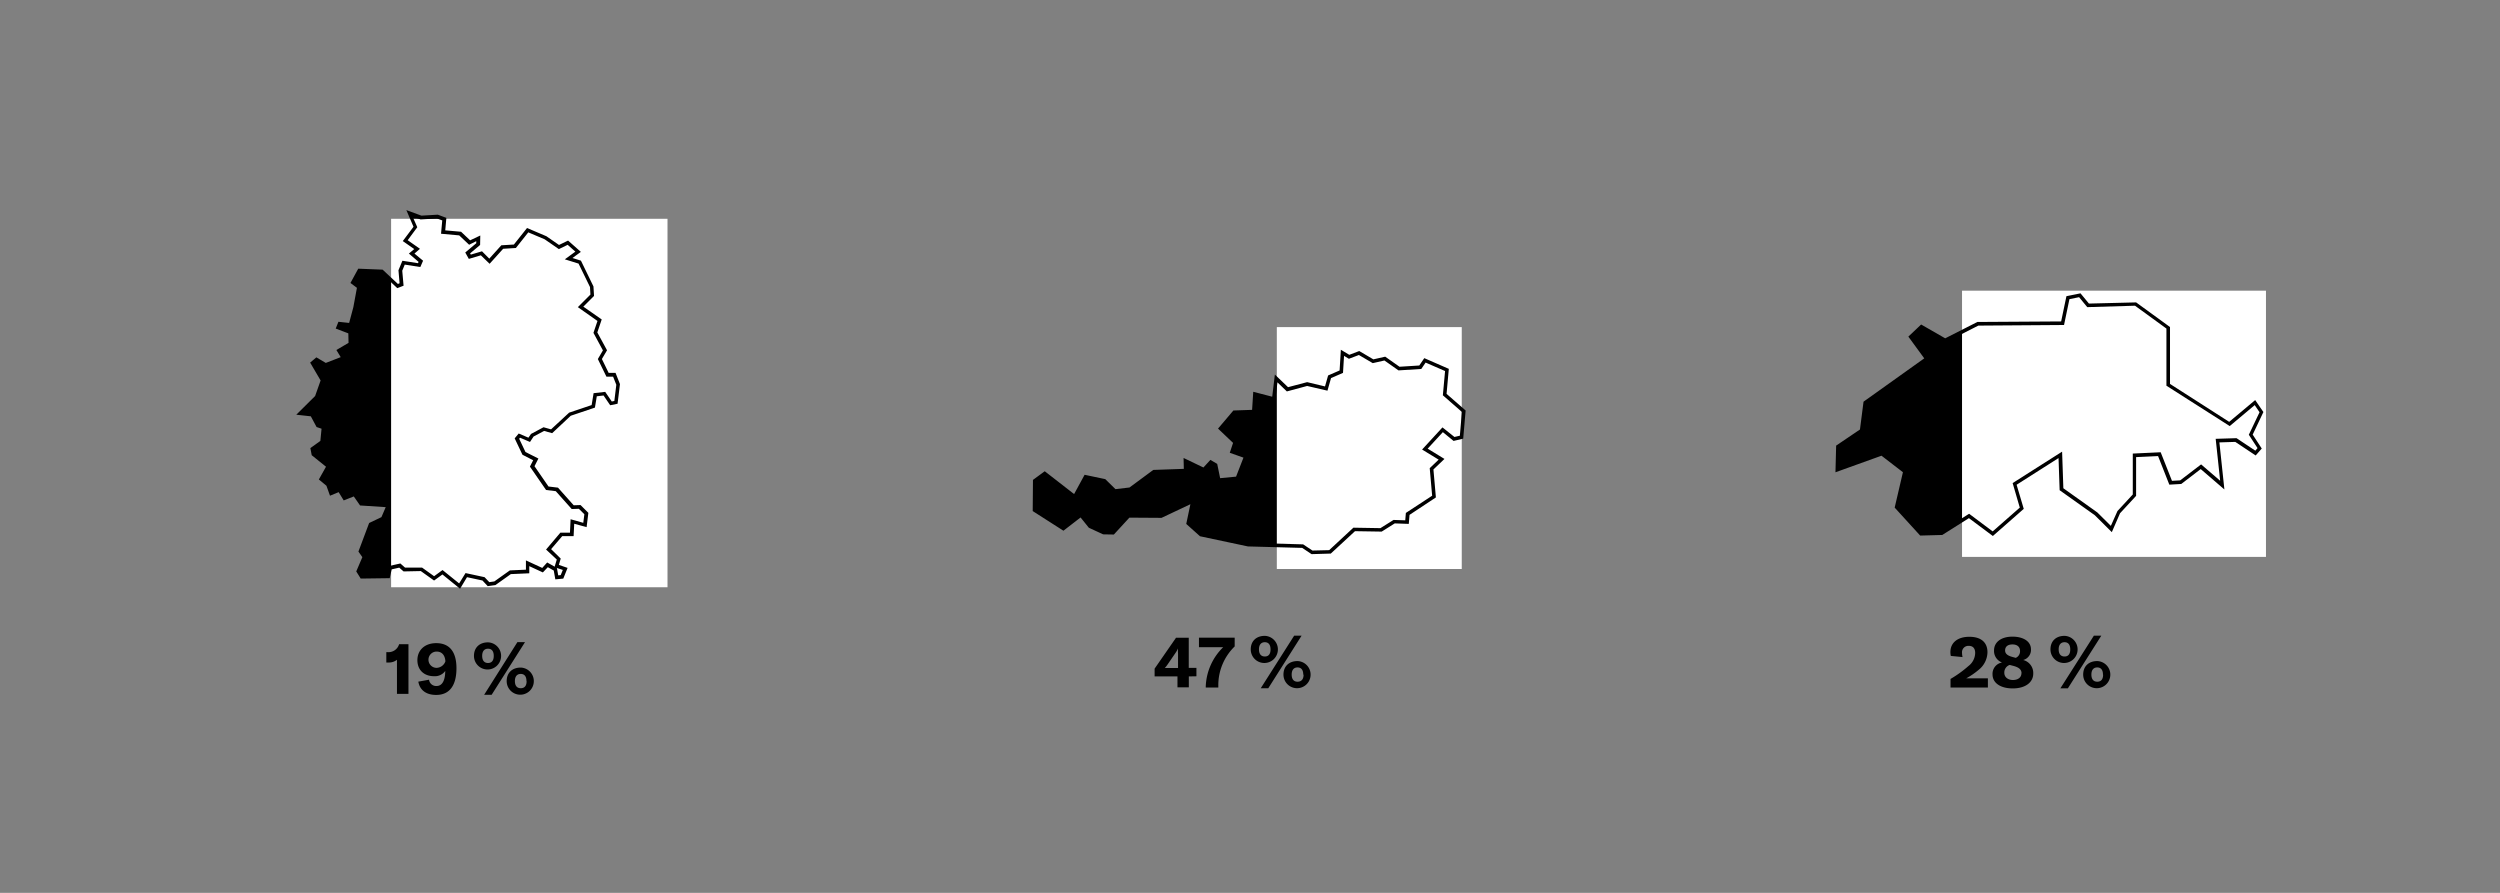 <svg id="Ebene_1" data-name="Ebene 1" xmlns="http://www.w3.org/2000/svg" viewBox="0 0 700 250"><rect x="0" y="0" width="700" height="250" fill="#808080" stroke="none"/><defs><style>.cls-1{fill:#fff;}</style></defs><title>chart-dach-4</title><polygon points="535 94.29 539.48 100.43 522.2 112.73 521.21 120.53 514.56 125.02 514.4 131.5 526.86 127.01 533.33 132 531.01 141.96 537.82 149.44 543.63 149.28 551.27 144.46 557.92 149.44 566.06 142.3 564.07 135.49 576.86 127.35 577.19 136.98 586.89 143.88 591.14 148.11 593.19 143.44 597.63 138.64 597.63 127.51 604.6 127.18 607.76 135.15 610.58 134.99 616.23 130.67 622.21 135.81 620.88 123.36 626.03 123.19 631.51 126.84 632.68 125.52 630.18 121.69 633.17 115.39 631.35 112.73 624.21 118.71 607.1 107.74 607.1 91.8 597.96 85.15 584.66 85.48 582.34 82.66 579.02 83.32 577.52 90.47 553.76 90.63 544.63 95.28 537.99 91.46 535 94.29"/><polygon points="344.95 126.5 348.8 127.87 346.44 133.96 341.22 134.46 340.35 130.23 338.98 129.42 337.06 131.54 331.9 129.05 331.96 131.79 323.07 132.1 316.43 137.01 312.13 137.5 309.22 134.64 303.93 133.53 300.89 139.12 292.5 132.59 289.7 134.64 289.64 142.85 297.72 148.01 302.63 144.22 305.18 147.38 309.09 149.19 311.7 149.19 316.05 144.46 325.12 144.52 334.01 140.3 332.71 146.52 336.25 149.68 349.42 152.48 364.78 152.92 367.38 154.66 372.42 154.53 379.19 148.25 386.71 148.38 390.38 146.08 393.98 146.2 394.17 143.9 401.5 139.06 400.82 131.29 403.61 128.62 398.95 125.76 403.93 120.35 407.09 122.9 409.21 122.4 409.83 115.13 404.49 110.47 405.11 103.57 398.95 100.9 397.65 102.83 391.68 103.2 387.7 100.4 384.41 101.15 380.5 98.85 377.7 99.9 375.83 98.79 375.52 104.07 372.23 105.5 371.3 108.79 366.01 107.55 360.49 109.04 357.32 106 356.63 111.77 351.35 110.41 351.04 115.32 345.57 115.5 341.72 120.04 345.82 123.89 344.95 126.5"/><rect class="cls-1" x="549.37" y="81.39" width="85.1" height="74.54"/><path d="M111.15,184.74a3.62,3.62,0,0,1-2.42.76h-.56v-2.9h.38a3.09,3.09,0,0,0,3.2-2.22h2.62v13.9h-3.22Z"/><path d="M127.81,187.1c0,4.62-1.78,7.48-5.68,7.48-2.76,0-4.58-1.3-5-3.72l3-.54a2,2,0,0,0,2.1,1.76c1.62,0,2.42-1.58,2.44-4.22a3.55,3.55,0,0,1-3.12,1.48c-2.84,0-4.68-1.76-4.68-4.5s2-4.76,5.28-4.76C125.83,180.08,127.81,182.46,127.81,187.1Zm-3.1-1.92c-.08-1.48-.8-2.74-2.46-2.74a2.28,2.28,0,0,0,0,4.56A2.71,2.71,0,0,0,124.71,185.18Z"/><path d="M132.71,183.64c0-2.3,1.54-3.78,3.94-3.78a3.8,3.8,0,1,1-3.94,3.78Zm5.54,0c0-1.38-.64-2-1.6-2s-1.64.62-1.64,2,.66,2,1.64,2S138.25,185,138.25,183.66Zm6.62-3.84H147l-9.34,14.74h-2.1Zm-3,10.9c0-2.3,1.54-3.78,3.94-3.78a3.8,3.8,0,1,1-3.94,3.78Zm5.54,0c0-1.38-.64-2-1.6-2s-1.64.62-1.64,2,.66,2,1.64,2S147.45,192.12,147.45,190.74Z"/><path d="M332.87,189.4v3.06h-3.18V189.4h-6.4v-2.18l6-8.66h3.56V187H335v2.36Zm-3-7.9h0a7.63,7.63,0,0,1-.8,1.42l-2,2.92a9.94,9.94,0,0,1-.92,1.2h3.7v-4C329.81,182.32,329.81,182,329.85,181.5Z"/><path d="M337.61,192.22a16.17,16.17,0,0,1,4.88-11h-6.78v-2.68h10V181A15.13,15.13,0,0,0,341.13,192v.5h-3.52Z"/><path d="M350.21,181.82c0-2.3,1.54-3.78,3.94-3.78a3.8,3.8,0,1,1-3.94,3.78Zm5.54,0c0-1.38-.64-2-1.6-2s-1.64.62-1.64,2,.66,2,1.64,2S355.75,183.22,355.75,181.84Zm6.62-3.84h2.08l-9.34,14.74H353Zm-3,10.9c0-2.3,1.54-3.78,3.94-3.78a3.8,3.8,0,1,1-3.94,3.78Zm5.54,0c0-1.38-.64-2-1.6-2s-1.64.62-1.64,2,.66,2,1.64,2S365,190.3,365,188.92Z"/><path d="M546.15,190.1a31.31,31.31,0,0,0,5-3.6,4.72,4.72,0,0,0,1.9-3.66c0-1.32-.64-2-1.8-2a1.79,1.79,0,0,0-1.88,2,6.31,6.31,0,0,0,.14,1.14l-3.28-.32a5.1,5.1,0,0,1-.12-1.08c0-2.6,2-4.28,5.3-4.28s5.08,1.58,5.08,4.34a6.44,6.44,0,0,1-2.5,4.94,20.33,20.33,0,0,1-3.46,2.36h6.08v2.56H546.15Z"/><path d="M569.31,188.6c0,2.5-2.26,4.16-5.74,4.16s-5.66-1.56-5.66-3.92a3.21,3.21,0,0,1,2.66-3.34,3.44,3.44,0,0,1-2.24-3.38c0-2.32,2-3.86,5.14-3.86s5.2,1.38,5.2,3.54a2.92,2.92,0,0,1-2.18,3A3.75,3.75,0,0,1,569.31,188.6Zm-3.28-.08c0-1-.68-1.64-2.24-2.06l-1.08-.28a2.23,2.23,0,0,0-1.5,2.22c0,1.2,1,2,2.42,2S566,189.66,566,188.52Zm-4.6-6.4c0,.9.66,1.48,2.18,1.86l.8.22a2,2,0,0,0,1.2-1.94c0-1.14-.8-1.82-2.12-1.82S561.43,181.06,561.43,182.12Z"/><path d="M574.13,181.82c0-2.3,1.54-3.78,3.94-3.78a3.8,3.8,0,1,1-3.94,3.78Zm5.54,0c0-1.38-.64-2-1.6-2s-1.64.62-1.64,2,.66,2,1.64,2S579.67,183.22,579.67,181.84Zm6.62-3.84h2.08L579,192.74h-2.1Zm-3,10.9c0-2.3,1.54-3.78,3.94-3.78a3.8,3.8,0,1,1-3.94,3.78Zm5.54,0c0-1.38-.64-2-1.6-2s-1.64.62-1.64,2,.66,2,1.64,2S588.87,190.3,588.87,188.92Z"/><polygon points="162.33 73.39 159.22 72.43 161.86 70.5 159 67.95 156.5 69.17 152.74 66.56 147.76 64.45 144.19 68.95 140.64 69.17 137.06 73.14 134.77 70.92 131.52 71.89 130.95 70.82 133.88 68.35 133.92 66.74 131.48 67.88 128.83 65.38 124.08 64.95 124.4 61.33 122.47 60.62 117.87 60.89 114.62 59.7 116.31 63.55 113.48 67.38 116.81 69.71 115.27 71 117.85 73.14 117.38 74.22 113.02 73.54 112.12 75.72 112.45 79.62 111.34 80.05 106.97 75.94 100.64 75.68 98.81 79.05 100.53 80.33 99.42 86.09 98.1 90.96 95.09 90.64 94.66 91.72 98.02 93 98.1 96.3 94.88 98.16 96.13 100.23 91.15 102.2 88.61 100.69 87.47 101.66 90.3 106.49 88.65 111.18 84.03 115.76 87.33 116.12 88.97 119.19 90.55 119.73 90.15 123.78 87.43 125.67 87.72 127.21 91.91 130.57 89.9 134.15 91.8 135.73 92.69 138.16 95.02 137.19 96.45 139.52 99.24 138.41 101.07 141.06 108.69 141.56 107.26 145.1 103.82 146.75 100.96 154.3 102.07 155.87 100.35 159.88 101.32 161.46 108.72 161.35 109.26 158.95 111.94 158.34 113.2 159.45 117.99 159.42 121.53 161.96 123.9 160.24 128.69 164.1 130.59 161.03 135.42 162.06 136.81 163.57 138.6 163.32 142.93 160.24 147.76 160.03 147.73 157.74 151.91 159.67 153.27 158.16 155.49 159.42 155.89 161.67 157.35 161.53 158.25 159.31 155.85 158.49 156.42 156.55 153.56 153.87 157.14 149.68 160.07 149.65 160.25 146.03 163.76 147 164.15 143.78 162.29 141.92 160.36 141.99 155.92 137.01 153.24 136.69 149.02 130.57 150.02 128.61 146.69 126.92 144.72 122.77 145.4 121.95 148.16 123.13 149.05 121.84 152.27 120.13 154.46 120.73 159.54 115.97 166.12 113.76 166.66 110.5 169.23 110.21 171.09 112.93 172.49 112.65 173.1 107.64 172.03 104.92 170.13 104.92 167.98 100.52 169.41 98.08 166.73 93.11 167.91 89.64 162.58 85.92 165.83 82.66 165.69 80.23 162.33 73.39"/><rect class="cls-1" x="109.51" y="61.26" width="77.39" height="103.17"/><rect class="cls-1" x="357.51" y="91.59" width="51.78" height="67.73"/><path d="M128.82,164.85l-4.94-4-2.34,1.7-3.71-2.65L113,160l-1.21-1.06-2.12.48-.55,2.47L101,162l-1.25-2,1.71-4-1.1-1.56,3-8,3.44-1.64L108,142l-7.18-.47L99.06,139l-2.82,1.12-1.42-2.32-2.42,1-1-2.79-2.12-1.76,2-3.57-4-3.22-.38-2,2.8-2,.33-3.42-1.39-.47-1.61-3-4.07-.45,5.27-5.23,1.54-4.36-2.93-5,1.74-1.47,2.64,1.56L95.4,100l-1.21-2,3.4-2-.06-2.66L94,92l.76-1.9,3,.32L98.94,86l1-5.41-1.81-1.36,2.18-4,6.83.27,4.27,4,.47-.18-.31-3.65,1.1-2.66,4.37.68.16-.37L114.49,71l1.5-1.26-3.21-2.24,3-4-2-4.67L118,60.38l4.59-.27,2.39.89-.31,3.5,4.43.39,2.53,2.4,2.85-1.35-.05,2.65-2.8,2.35.19.35,3.14-.93L137,72.42l3.37-3.74,3.52-.21,3.68-4.63L153,66.15l3.52,2.44,2.54-1.23,3.58,3.17-2.35,1.71,2.37.74,3.51,7.22.16,2.66-3,3,5.15,3.59-1.23,3.63,2.72,5-1.44,2.44,1.89,3.88h1.93l1.24,3.15-.67,5.5-2.07.42L169,110.74l-1.9.22-.52,3.17-6.77,2.28-5.21,4.88-2.26-.63-2.94,1.57-1,1.52-2.79-1.19-.24.29,1.76,3.71,3.62,1.83-1.09,2.15,3.92,5.68,2.65.32,4.41,4.94,1.91-.07,2.19,2.19-.49,4-3.47-.95-.17,3.46-3.18,0-3.12,3.65L157,156.4l-.52,1.77,2.44.84-1.2,3-2.23.21-.44-2.47-1.66-.94L152,160.28l-3.8-1.76,0,2-5.17.23-4.31,3.07-2.16.3-1.47-1.58-4.33-.93Zm-4.91-5.24,4.65,3.75,1.79-2.9,5.33,1.15L137,163l1.41-.2,4.35-3.09,4.5-.2,0-2.6,4.57,2.11,1.38-1.53,2.09,1.18.6-2-3-2.8,4-4.72,2.69,0,.18-3.76,3.55,1,.3-2.4-1.54-1.53-2,.07-4.46-5-2.72-.33-4.52-6.55.91-1.78-3-1.54-2.18-4.59,1.13-1.36,2.72,1.17.73-1.05,3.5-1.87,2.11.59,5.06-4.68,6.3-2.12.55-3.33,3.25-.37,1.84,2.7.72-.15.55-4.53-.9-2.28h-1.87l-2.4-4.93,1.42-2.42-2.65-4.91,1.13-3.33L161.8,86l3.52-3.52-.12-2.11L162,73.81l-3.85-1.2,2.95-2.15-2.15-1.91-2.47,1.2L152.5,67l-4.58-1.94-3.48,4.38-3.56.22-3.79,4.2-2.45-2.37-3.37,1-1-1.79,3.08-2.59v-.58l-2,1-2.77-2.62-5.09-.46.34-3.73-1.48-.55-4.59.27-2.25-.82,1.33,3-2.69,3.64,3.44,2.41L116.05,71l2.41,2-.77,1.77-4.36-.68-.7,1.71L113,80l-1.76.68-4.46-4.2-5.83-.24-1.47,2.72,1.62,1.21-1.17,6.07-1.44,5.32-3.06-.33-.1.25,3.21,1.22.08,3.93-3,1.75,1.29,2.15-5.75,2.27-2.44-1.44-.56.46,2.73,4.67-1.76,5-4,3.92,2.51.27,1.68,3.14,1.76.6-.45,4.66L88,125.9l.2,1,4.37,3.51-2,3.58,1.68,1.4L93,137.5l2.24-.93,1.44,2.33,2.77-1.1,1.91,2.78,8.07.53-1.76,4.36-3.43,1.64-2.7,7.12,1.12,1.58-1.73,4,.68,1.11,6.73-.1.52-2.32,3.24-.73,1.3,1.15,4.77,0,3.38,2.42Zm31.81-.64.23.13.35,2,.7-.07.59-1.45Z"/><path d="M367.24,155.16l-2.62-1.75L349.41,153,336,150.15l-3.85-3.45,1.16-5.52L325.23,145l-9-.06-4.35,4.73-3-.05-4-1.85-2.32-2.88-4.8,3.71-8.6-5.5.07-8.73,3.3-2.42,8.22,6.39,2.94-5.4,5.79,1.22,2.85,2.8,3.93-.46,6.66-4.92,8.55-.3-.07-3.05,5.56,2.67,1.95-2.13,1.91,1.12.82,4,4.46-.43,2.07-5.32-3.83-1.36.92-2.77-4.21-4,4.3-5.07,5.24-.18.32-5.06,5.31,1.38.74-6.21,3.69,3.54L366,107,371,108.2l.87-3.07,3.22-1.4.35-5.8,2.36,1.42,2.79-1.06,3.95,2.33,3.32-.75,4,2.82,5.54-.35,1.4-2.06,6.87,3-.63,7,5.34,4.66-.68,7.88-2.7.64L404,121l-4.25,4.62,4.7,2.88-3.09,2.95.69,7.83-7.38,4.88-.21,2.53-3.93-.14-3.66,2.3-7.47-.12L372.62,155Zm-30.76-5.94,13,2.77,15.4.43,2.6,1.73,4.69-.11,6.78-6.29,7.57.13,3.67-2.3,3.28.11.17-2.07L401,138.8l-.68-7.71,2.5-2.39-4.63-2.83,5.7-6.2,3.35,2.68,1.52-.35.57-6.66L404,110.68l.62-6.79-5.45-2.37-1.21,1.79-6.38.4-3.94-2.77-3.27.74-3.88-2.28-2.8,1.06-1.36-.82-.29,4.77-3.35,1.45-1,3.53L366,108.07l-5.68,1.53-2.64-2.55-.64,5.35L351.81,111l-.3,4.76-5.7.2-3.4,4,4,3.75-.81,2.45,3.87,1.37-2.66,6.86-6,.57-.91-4.45-.83-.49-1.9,2.09-4.76-2.29.05,2.41-9.22.32-6.63,4.9L312,138l-3-2.93-4.78-1-3.14,5.79-8.56-6.66-2.29,1.68-.06,7.68,7.55,4.82,5-3.88,2.78,3.46,3.71,1.71h2.28l4.35-4.73L325,144l9.7-4.6-1.45,6.92Z"/><path d="M558,150.08l-6.7-5-7.46,4.71-6.19.17-7.14-7.83,2.31-9.91-6-4.62-12.89,4.64.19-7.47,6.67-4.51,1-7.79,17-12.13-4.45-6.09,3.58-3.39,6.74,3.87,9-4.58L577.12,90l1.48-7.07,3.94-.8L584.9,85l13.21-.33,9.49,6.9v15.93l16.57,10.62,7.28-6.1,2.3,3.35-3,6.32,2.54,3.9-1.7,1.94-5.71-3.8-4.45.14,1.4,13.18-6.63-5.71-5.45,4.17-3.34.19-3.15-8-6.15.29v10.85l-4.5,4.87L591.31,149l-4.77-4.74-9.84-7-.31-9-11.74,7.47,2,6.75Zm-26.4-8.26,6.48,7.11,5.45-.15,7.82-4.93,6.6,4.94,7.59-6.66-2-6.87,13.85-8.8.35,10.25,9.51,6.77,3.79,3.76,1.85-4.15,4.29-4.64V127l7.81-.37,3.16,8,2.31-.13,5.85-4.47,5.33,4.58-1.25-11.74,5.84-.18,5.26,3.5.62-.72-2.44-3.74,3-6.3-1.35-2-7,5.87L606.6,108v-16l-8.8-6.4L584.43,86l-2.28-2.79-2.71.55L577.93,91l-24,.17-9.27,4.72-6.56-3.77-2.4,2.27,4.52,6.19L522.67,113l-1,7.81-6.62,4.47-.13,5.49,12-4.33,6.95,5.34Z"/></svg>